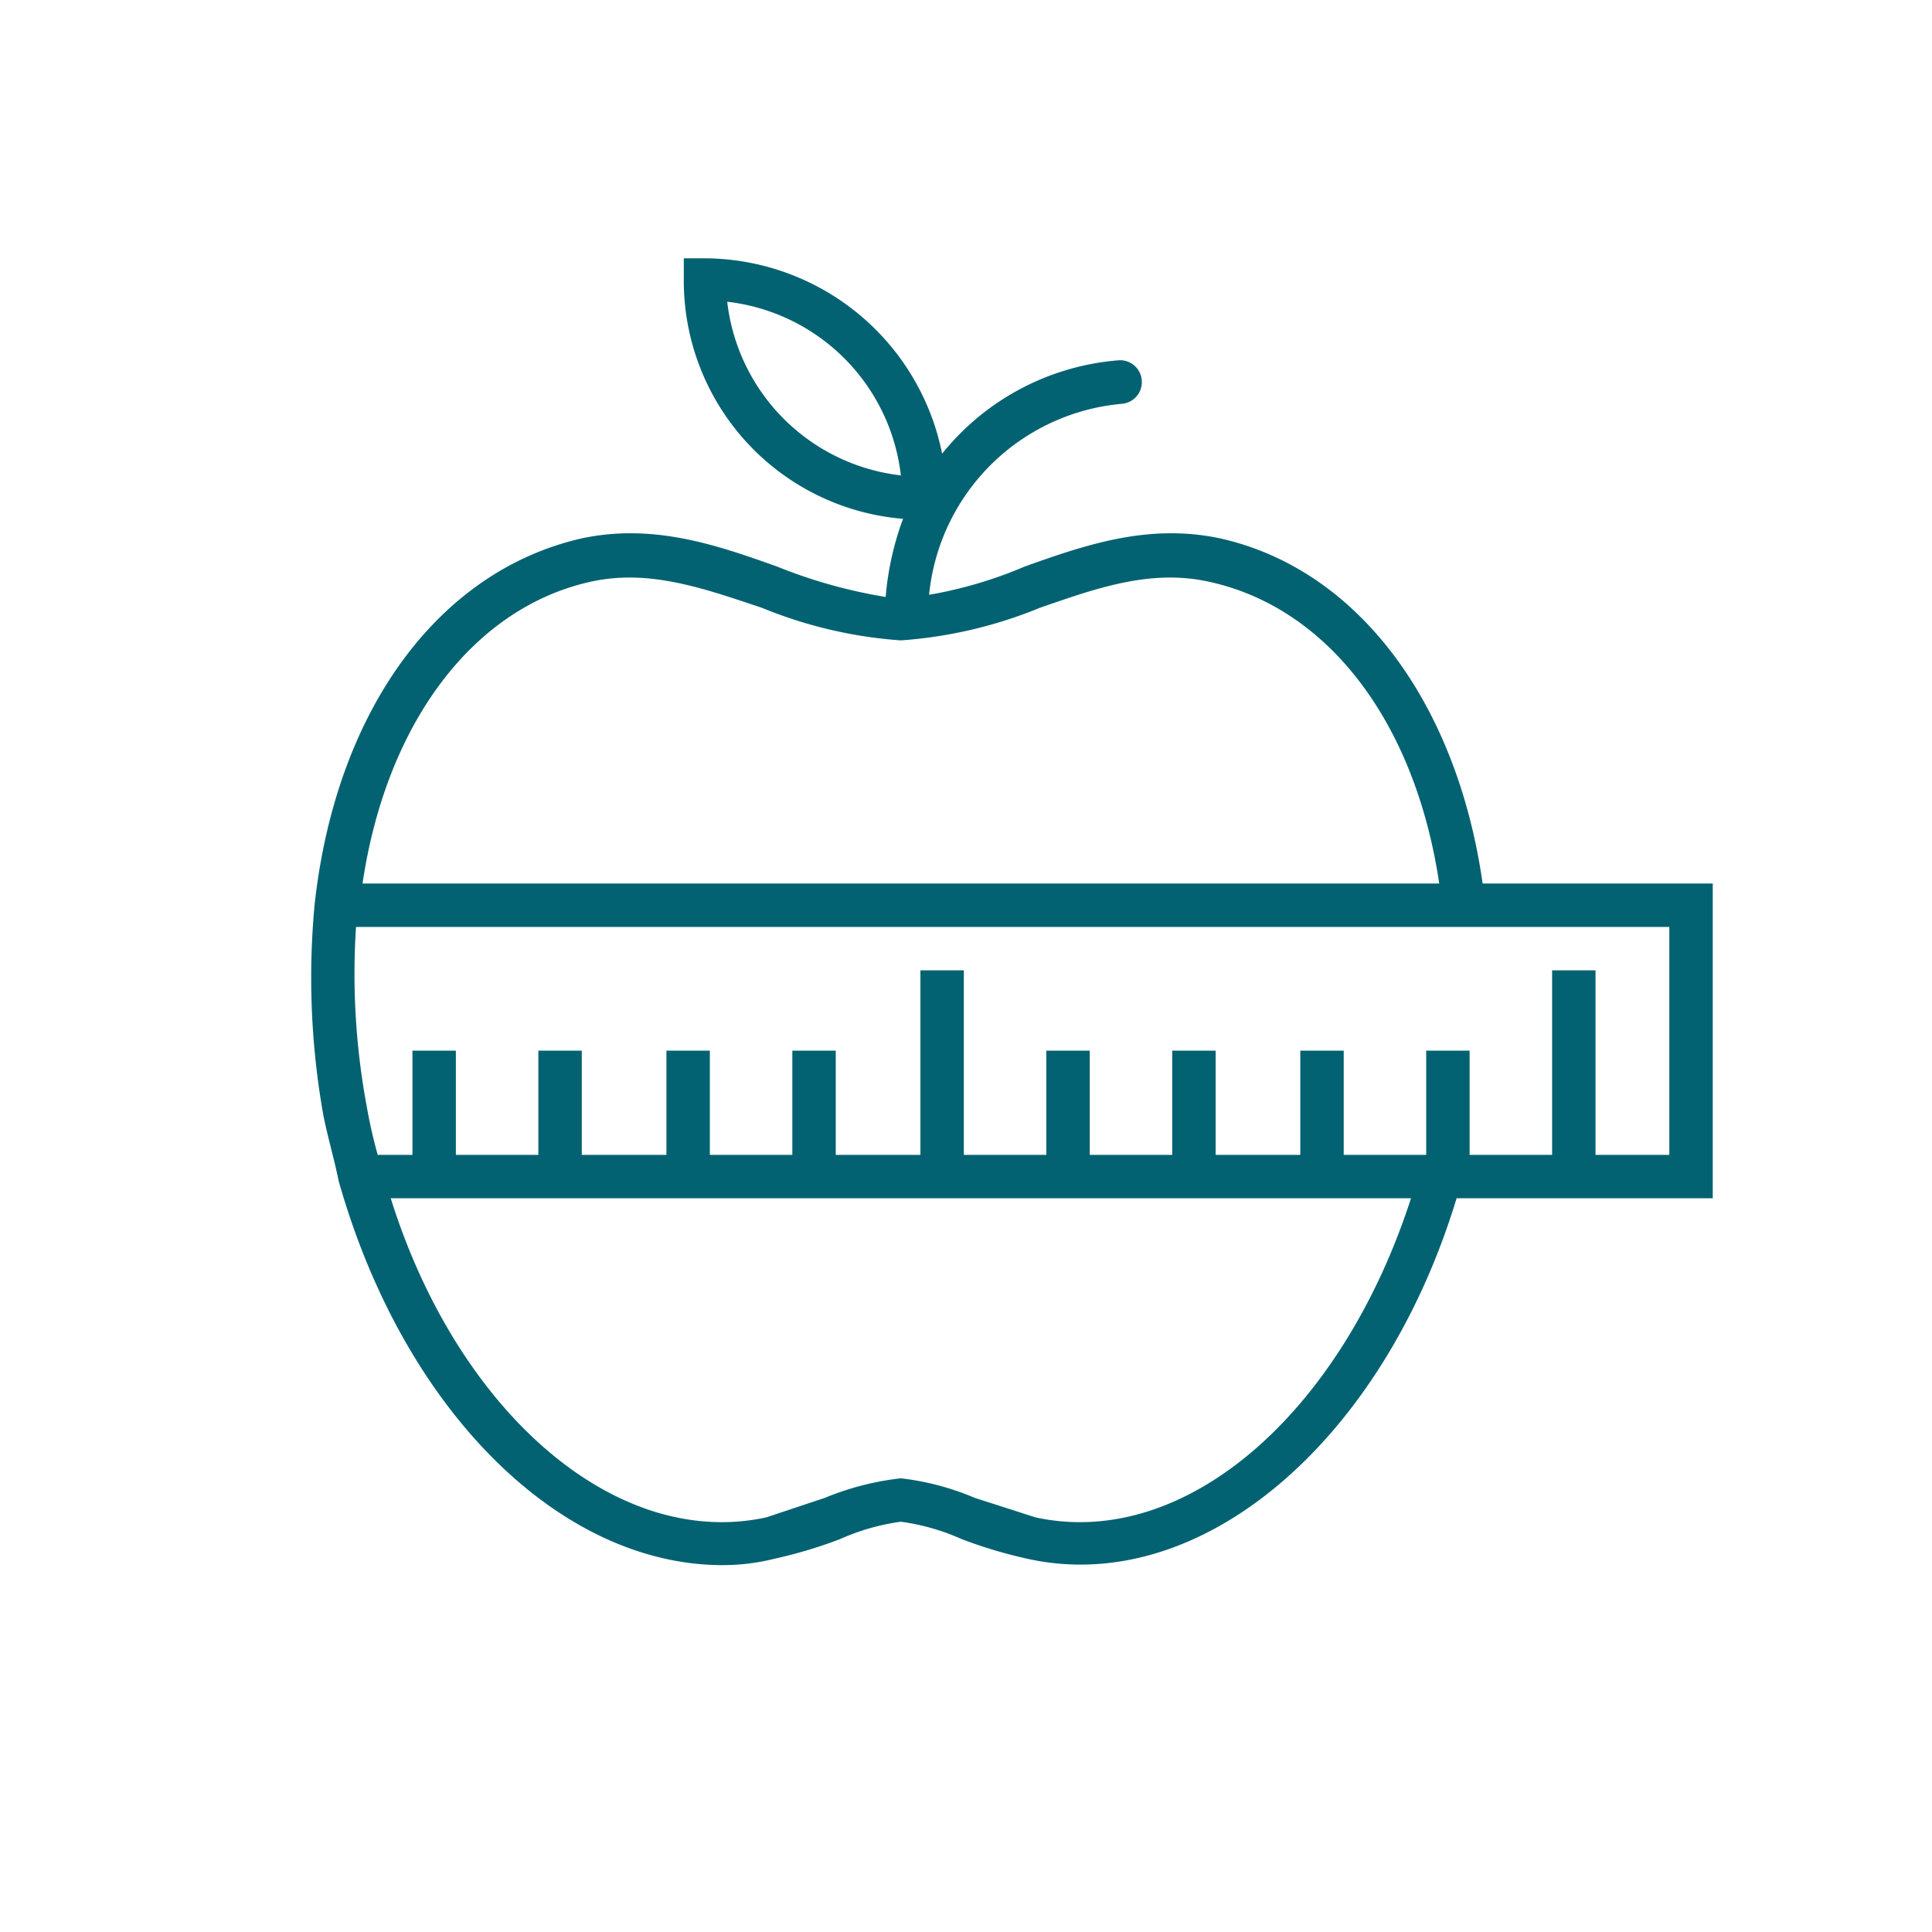 <svg xmlns="http://www.w3.org/2000/svg" viewBox="0 0 89 89"><defs><style>.cls-1{fill:#026271;}</style></defs><g id="Layer_2" data-name="Layer 2"><path class="cls-1" d="M68.3,40.7c-1.2-8.4-5.8-14.5-12.1-15.9-3.3-.7-6.2.3-9,1.3a19.8,19.8,0,0,1-4.4,1.3,9.8,9.8,0,0,1,8.9-8.8,1,1,0,0,0,.9-1,1,1,0,0,0-1.1-1,11.6,11.6,0,0,0-8.1,4.3,11.2,11.2,0,0,0-10.9-9h-1v1a11,11,0,0,0,10.1,11,13.5,13.5,0,0,0-.8,3.6,23.4,23.4,0,0,1-5-1.4c-2.8-1-5.7-2-9-1.3-6.6,1.5-11.3,7.9-12.3,16.8a36.1,36.1,0,0,0,.4,9.8c.2,1,.5,2,.7,3,3,10.6,10.2,17.7,17.7,17.7a9.9,9.9,0,0,0,2.4-.3,21.3,21.3,0,0,0,3-.9,10.2,10.2,0,0,1,2.8-.8,10.2,10.2,0,0,1,2.8.8,21.3,21.3,0,0,0,3,.9c8,1.8,16.4-5.4,19.8-16.6H78.9V40.7ZM33.5,13.9a9.1,9.1,0,0,1,8,8A9.1,9.1,0,0,1,33.5,13.9ZM27.2,26.8c2.7-.6,5.2.3,7.9,1.2a20.6,20.6,0,0,0,6.4,1.5A20.6,20.6,0,0,0,47.9,28c2.6-.9,5.1-1.8,7.8-1.2,5.5,1.2,9.5,6.5,10.6,13.9H16.7C17.8,33.3,21.8,28,27.2,26.8ZM47.7,69.9,44.9,69a12.3,12.3,0,0,0-3.4-.9A12.9,12.9,0,0,0,38,69l-2.7.9C28.4,71.4,21.1,65.1,18,55.2H65C61.8,65.1,54.6,71.4,47.7,69.9ZM76.9,53.2H73.5V44.7h-2v8.5H67.7V48.4h-2v4.8H61.9V48.4h-2v4.8H56V48.4H54v4.8H50.2V48.4h-2v4.8H44.4V44.7h-2v8.5H38.5V48.4h-2v4.8H32.7V48.4h-2v4.8H26.8V48.4h-2v4.8H21V48.4H19v4.8H17.4a22.5,22.5,0,0,1-.5-2.2,33.4,33.4,0,0,1-.5-8.3H76.9Z"></path></g></svg>